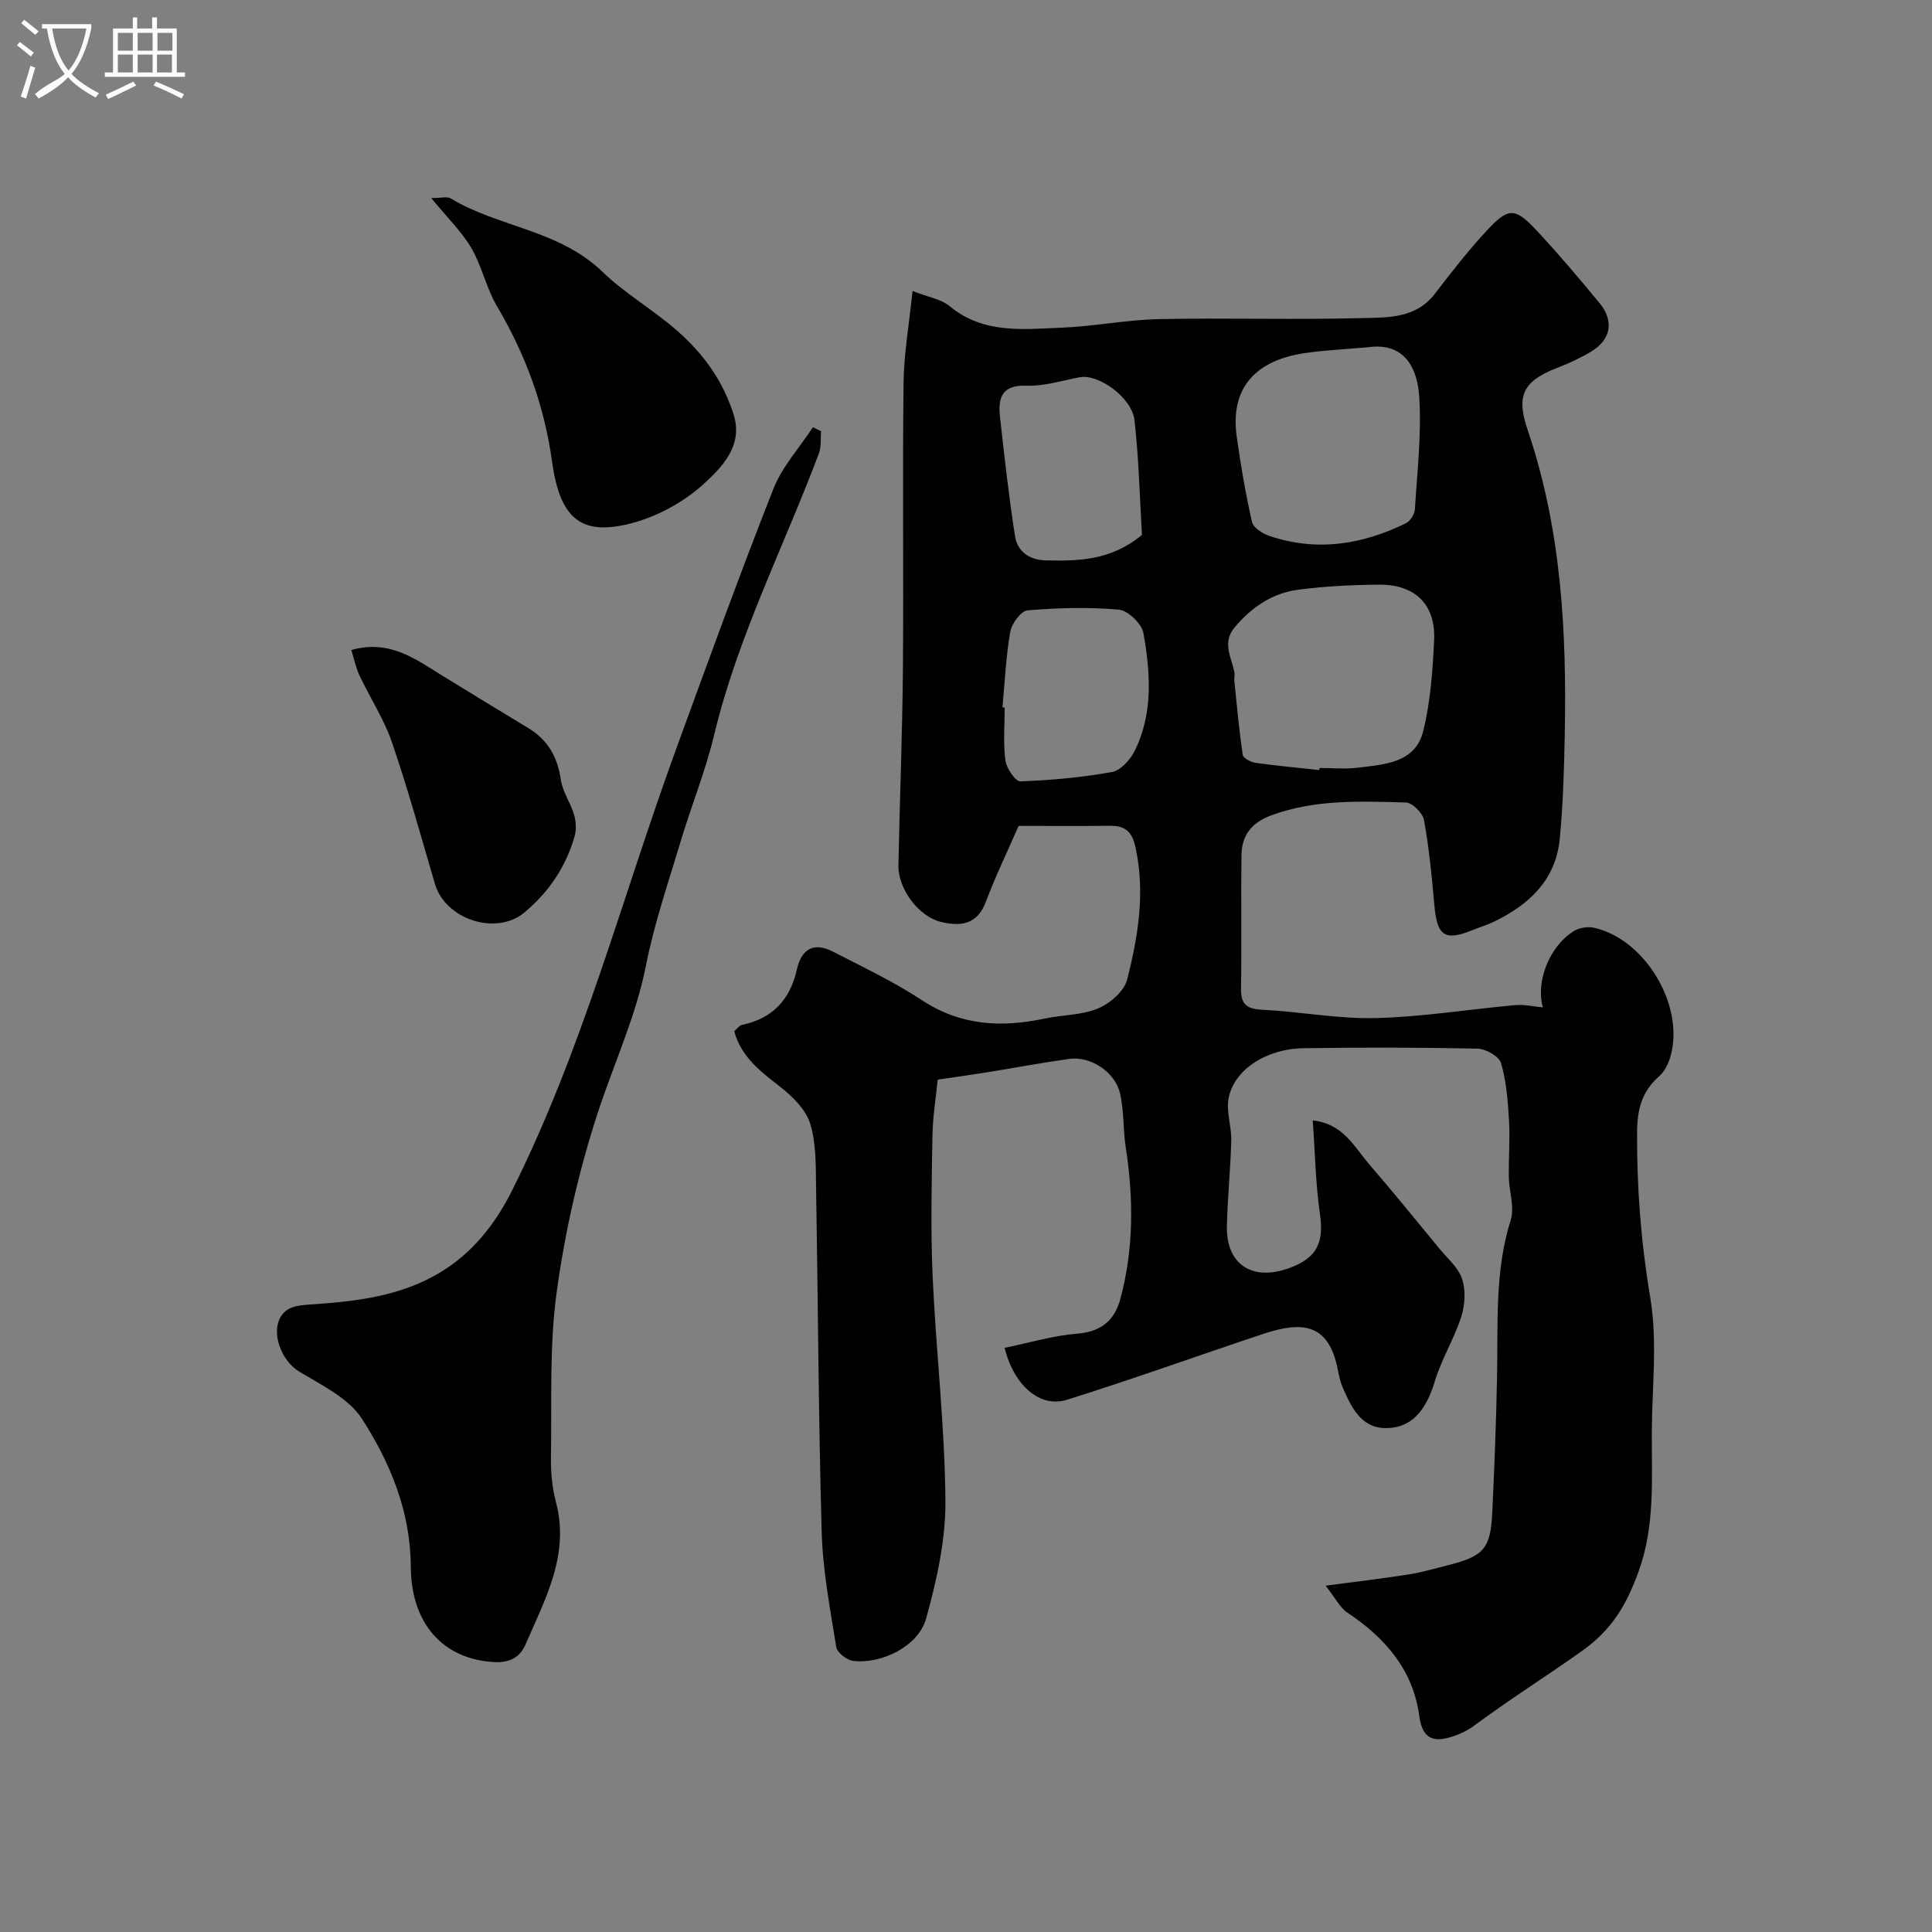 <svg enable-background="new 0 0 400 400" viewBox="0 0 400 400" xmlns="http://www.w3.org/2000/svg"><rect x="0" y="0" width="400" height="400" fill="#808080" stroke="none"/><path d="m6.4 11.7c-1-.8-1.9-1.6-2.9-2.3l.6-.7c.9.7 1.9 1.4 2.9 2.2zm-2.1 8.3c.7-2.1 1.4-4.2 2-6.4.2.1.6.3 1 .4-.7 2.3-1.3 4.4-1.9 6.4zm3-12.8c-1.1-.9-2.1-1.7-2.9-2.4l.6-.7c1 .8 2 1.5 3 2.4zm1.4-1.3v-.9h10.2v.9c-.9 4.2-2.3 7.3-4.1 9.4 1.3 1.4 3.2 2.7 5.7 4-.2.2-.4.5-.7.9-2.5-1.4-4.4-2.7-5.7-4.2-1.4 1.5-3.5 3-6.1 4.4 0 0 0 0-.1-.1-.3-.4-.5-.7-.7-.8 2.7-2.3 4.7-2.8 6.2-4.2-1.8-2.2-3-5.3-3.7-9.4zm9.2 0h-7.1c.6 3.8 1.7 6.7 3.4 8.7 1.7-2 2.9-4.8 3.7-8.7z" fill="#fbfcfa"/><path d="m31.6 3.6h.9v2.3h4.1v9.1h1.7v.9h-16.6v-.9h1.7v-9.1h4.1v-2.3h.9v2.3h3.1v-2.3zm-4 13.3.6.8c-1.9.9-3.8 1.9-5.8 2.8-.2-.3-.3-.6-.5-.9 2-.9 3.9-1.8 5.7-2.7zm-3.2-10.1v3.7h3.1v-3.7zm0 4.5v3.7h3.1v-3.7zm4.1-4.5v3.7h3.1v-3.7zm0 4.5v3.7h3.1v-3.7zm9.1 9.1c-2.1-1.1-4.1-2-5.8-2.7l.5-.8c2.2.9 4.1 1.8 5.8 2.6zm-1.9-13.6h-3.1v3.7h3.1zm-3.2 4.5v3.7h3.1v-3.7z" fill="#fbfcfa"/><g fill="#010100"><path d="m207.99 279.06c5.23-1.07 10.05-2.54 14.96-2.93 5-.39 7.81-2.71 9.03-7.26 2.76-10.35 2.72-20.81 1.09-31.35-.58-3.72-.33-7.59-1.2-11.22-1.06-4.44-6.16-7.68-10.47-7.07-5.81.81-11.57 1.9-17.36 2.83-3.07.49-6.15.92-9.9 1.47-.35 3.6-1.02 7.62-1.09 11.64-.16 9.7-.39 19.41.04 29.09.7 15.48 2.52 30.93 2.65 46.4.07 8.17-1.8 16.54-4.01 24.48-1.59 5.69-9.17 9.41-15.08 8.73-1.31-.15-3.33-1.71-3.51-2.87-1.27-7.91-2.8-15.87-3.02-23.84-.67-23.75-.75-47.53-1.16-71.29-.08-4.44.06-9.08-1.22-13.23-.91-2.94-3.68-5.65-6.25-7.66-4.06-3.17-8.04-6.16-9.48-11.48.6-.5 1.05-1.19 1.61-1.31 6.33-1.31 9.97-5.24 11.35-11.43.97-4.32 3.51-5.78 7.49-3.73 6.23 3.21 12.61 6.23 18.44 10.06 8.04 5.29 16.45 5.69 25.41 3.79 3.66-.78 7.63-.68 11-2.08 2.47-1.03 5.42-3.55 6.04-5.95 2.29-8.94 3.78-18.05 1.75-27.4-.71-3.26-2.14-4.51-5.31-4.48-6.32.08-12.65.02-18.89.02-2.34 5.35-4.81 10.45-6.79 15.72-1.8 4.77-5.25 5.13-9.31 4.16-4.56-1.09-8.88-6.81-8.79-11.68.26-13.6.82-27.2.93-40.8.16-19.7-.1-39.4.13-59.1.07-6.01 1.14-12 1.86-19.04 3.14 1.24 5.88 1.64 7.7 3.15 7 5.79 15.19 4.76 23.2 4.44 6.72-.27 13.4-1.63 20.11-1.77 13.99-.29 28 .16 41.99-.21 5.32-.14 11.16.13 15.1-4.99 3.4-4.42 6.83-8.84 10.61-12.93 4.72-5.1 5.95-5.09 10.65-.06 4.49 4.8 8.73 9.85 12.92 14.92 3.02 3.66 2.31 7.55-1.78 9.99-2.24 1.34-4.63 2.46-7.07 3.39-7.69 2.93-8.26 6.38-6.01 13.03 6.97 20.64 8.03 41.79 7.61 63.2-.14 7.09-.35 14.21-1.03 21.26-.81 8.46-6.29 13.59-13.54 17.12-1.46.71-3.03 1.17-4.53 1.78-5.77 2.35-7.34 1.21-7.9-5.25-.51-5.87-1.09-11.76-2.14-17.55-.26-1.44-2.41-3.58-3.74-3.62-9.35-.26-18.73-.69-27.83 2.64-4.19 1.54-6.17 4.19-6.22 8.34-.11 9.16.06 18.33-.09 27.49-.05 3.22 1.07 4.27 4.33 4.43 7.88.39 15.75 1.93 23.59 1.73 9.64-.24 19.25-1.82 28.88-2.68 1.88-.17 3.81.3 5.7.47-1.53-5.27 1.3-12.63 6.41-15.8 1.13-.7 2.9-.98 4.21-.68 10.43 2.35 18.57 15.76 15.91 26.21-.42 1.63-1.23 3.47-2.46 4.53-3.57 3.1-4.54 6.89-4.57 11.43-.07 11.56.8 22.94 2.73 34.42 1.53 9.08.35 18.61.32 27.94-.03 9.7.68 19.43-2.78 28.86-2.43 6.62-5.3 11.82-11.74 16.38-7.33 5.2-15 10.04-22.26 15.41-1.27.94-2.76 1.69-4.27 2.19-3.87 1.29-6.42.88-7.1-4.2-1.27-9.52-7.06-16.19-14.88-21.38-1.53-1.01-2.44-2.96-4.51-5.58 6.83-.91 12.11-1.52 17.35-2.36 2.72-.43 5.38-1.23 8.06-1.9 7.29-1.83 8.73-3.4 9.09-10.78.46-9.42.81-18.86 1-28.29.22-10.86-.52-21.75 2.83-32.39.83-2.64-.33-5.86-.39-8.82-.07-3.94.26-7.9.03-11.83-.23-3.98-.54-8.04-1.65-11.83-.41-1.4-3.16-2.96-4.87-2.99-11.99-.26-24-.27-35.99-.09-7.78.12-14.41 4.46-15.54 10.35-.53 2.77.62 5.82.55 8.72-.15 5.94-.78 11.86-.9 17.8-.17 7.88 5.22 11.42 12.83 8.68 5.83-2.1 7.29-5.29 6.43-11.22-.91-6.3-1.01-12.71-1.49-19.38 6.31.69 8.56 5.45 11.65 9.03 4.97 5.77 9.78 11.69 14.62 17.57 1.67 2.02 3.9 3.91 4.66 6.25.77 2.35.59 5.39-.18 7.79-1.47 4.57-4.09 8.77-5.47 13.36-1.85 6.13-4.92 9.91-10.55 9.69-4.8-.19-6.84-4.46-8.54-8.43-.51-1.18-.77-2.48-1.02-3.74-1.87-9.47-7.3-10.03-15.45-7.31-13.54 4.51-26.98 9.36-40.59 13.62-5.45 1.75-10.93-2.75-12.93-10.74zm65.15-119.63c.02-.14.03-.29.05-.43 2.66 0 5.36.27 7.98-.06 5.5-.69 11.86-.95 13.5-7.6 1.5-6.09 1.95-12.5 2.25-18.8.34-7.36-3.9-11.54-11.39-11.49-5.59.04-11.21.32-16.74 1.04-5.38.7-9.72 3.66-13.21 7.85-2.58 3.09-.65 6.12-.02 9.2.12.57-.07 1.2-.01 1.78.53 5.13.99 10.28 1.75 15.38.1.68 1.68 1.5 2.67 1.64 4.36.61 8.78 1.01 13.17 1.49zm10.21-87.55c-4.96.44-9.07.62-13.12 1.21-10.06 1.46-15.59 7.03-14.19 17.22.82 5.95 1.84 11.89 3.17 17.74.27 1.19 2.16 2.42 3.56 2.89 9.77 3.33 19.2 1.84 28.28-2.59.9-.44 1.82-1.84 1.88-2.85.48-7.75 1.4-15.55.91-23.26-.57-8.82-5.35-11.1-10.49-10.36zm-75.8 74.58c.15.01.31.03.46.04 0 3.65-.33 7.35.15 10.94.21 1.62 2.07 4.37 3.1 4.33 6.34-.22 12.71-.81 18.95-1.93 1.8-.32 3.78-2.51 4.69-4.34 3.9-7.81 3.28-16.2 1.84-24.41-.34-1.93-3.18-4.69-5.07-4.86-6.27-.57-12.64-.39-18.93.14-1.36.11-3.28 2.74-3.58 4.45-.9 5.15-1.13 10.42-1.61 15.64zm28.88-35.71c-.46-7.67-.64-15.75-1.55-23.75-.54-4.74-7.48-9.62-11.32-8.9-3.66.69-7.37 1.88-11.01 1.75-5.1-.19-5.95 2.47-5.52 6.39.91 8.27 1.84 16.55 3.12 24.77.5 3.19 2.96 4.92 6.37 5.01 6.78.15 13.47.05 19.91-5.27z"/><path d="m170 89.28c-.14 1.54.07 3.21-.46 4.61-7.31 19.41-16.82 37.98-21.7 58.33-1.77 7.39-4.67 14.5-6.86 21.8-2.57 8.58-5.51 17.1-7.24 25.86-2.07 10.5-6.53 20.06-9.83 30.06-4 12.13-6.89 24.79-8.64 37.45-1.56 11.26-1.01 22.83-1.2 34.26-.05 3.09.23 6.3 1.02 9.28 2.92 10.96-2.23 20.12-6.27 29.51-1.14 2.66-3.28 3.88-6.64 3.67-10.41-.63-17.07-7.89-17.13-19.77-.05-11.35-4.23-21.47-10.12-30.6-2.74-4.24-8.23-6.91-12.85-9.68-4.63-2.77-6.56-10.23-2.59-12.88 1.47-.98 3.68-1.01 5.57-1.15 8.99-.64 17.85-1.72 25.81-6.43 6.83-4.04 11.6-10.06 15.05-16.93 14.68-29.24 22.89-60.91 34.03-91.49 6.57-18.03 13.13-36.08 20.16-53.94 1.82-4.62 5.41-8.54 8.19-12.78.57.27 1.13.54 1.7.82z"/><path d="m89.29 41.01c2.07 0 3.28-.38 4 .06 9.99 6.03 22.39 6.44 31.53 15.28 4.57 4.43 10.66 7.92 15.68 12.39 5.35 4.77 9.28 10.32 11.41 17.16 2.01 6.44-2.57 10.93-6.11 14.2-4.44 4.09-10.59 7.33-16.5 8.58-8.98 1.91-13.37-1.34-14.98-12.98-1.63-11.79-5.51-22.29-11.47-32.38-2.2-3.73-3.08-8.25-5.28-11.99-2.02-3.43-5-6.31-8.28-10.32z"/><path d="m72.74 134.58c7.9-2.24 13.26 1.87 18.83 5.3 5.93 3.65 11.88 7.28 17.84 10.88 4.07 2.46 6.04 6.04 6.72 10.74.36 2.46 2 4.7 2.72 7.15.41 1.39.51 3.09.12 4.47-1.78 6.34-5.35 11.58-10.4 15.8-5.84 4.88-16.35 1.47-18.53-5.94-2.88-9.79-5.58-19.64-8.89-29.29-1.65-4.81-4.53-9.19-6.71-13.82-.78-1.68-1.15-3.53-1.7-5.29z"/></g></svg>